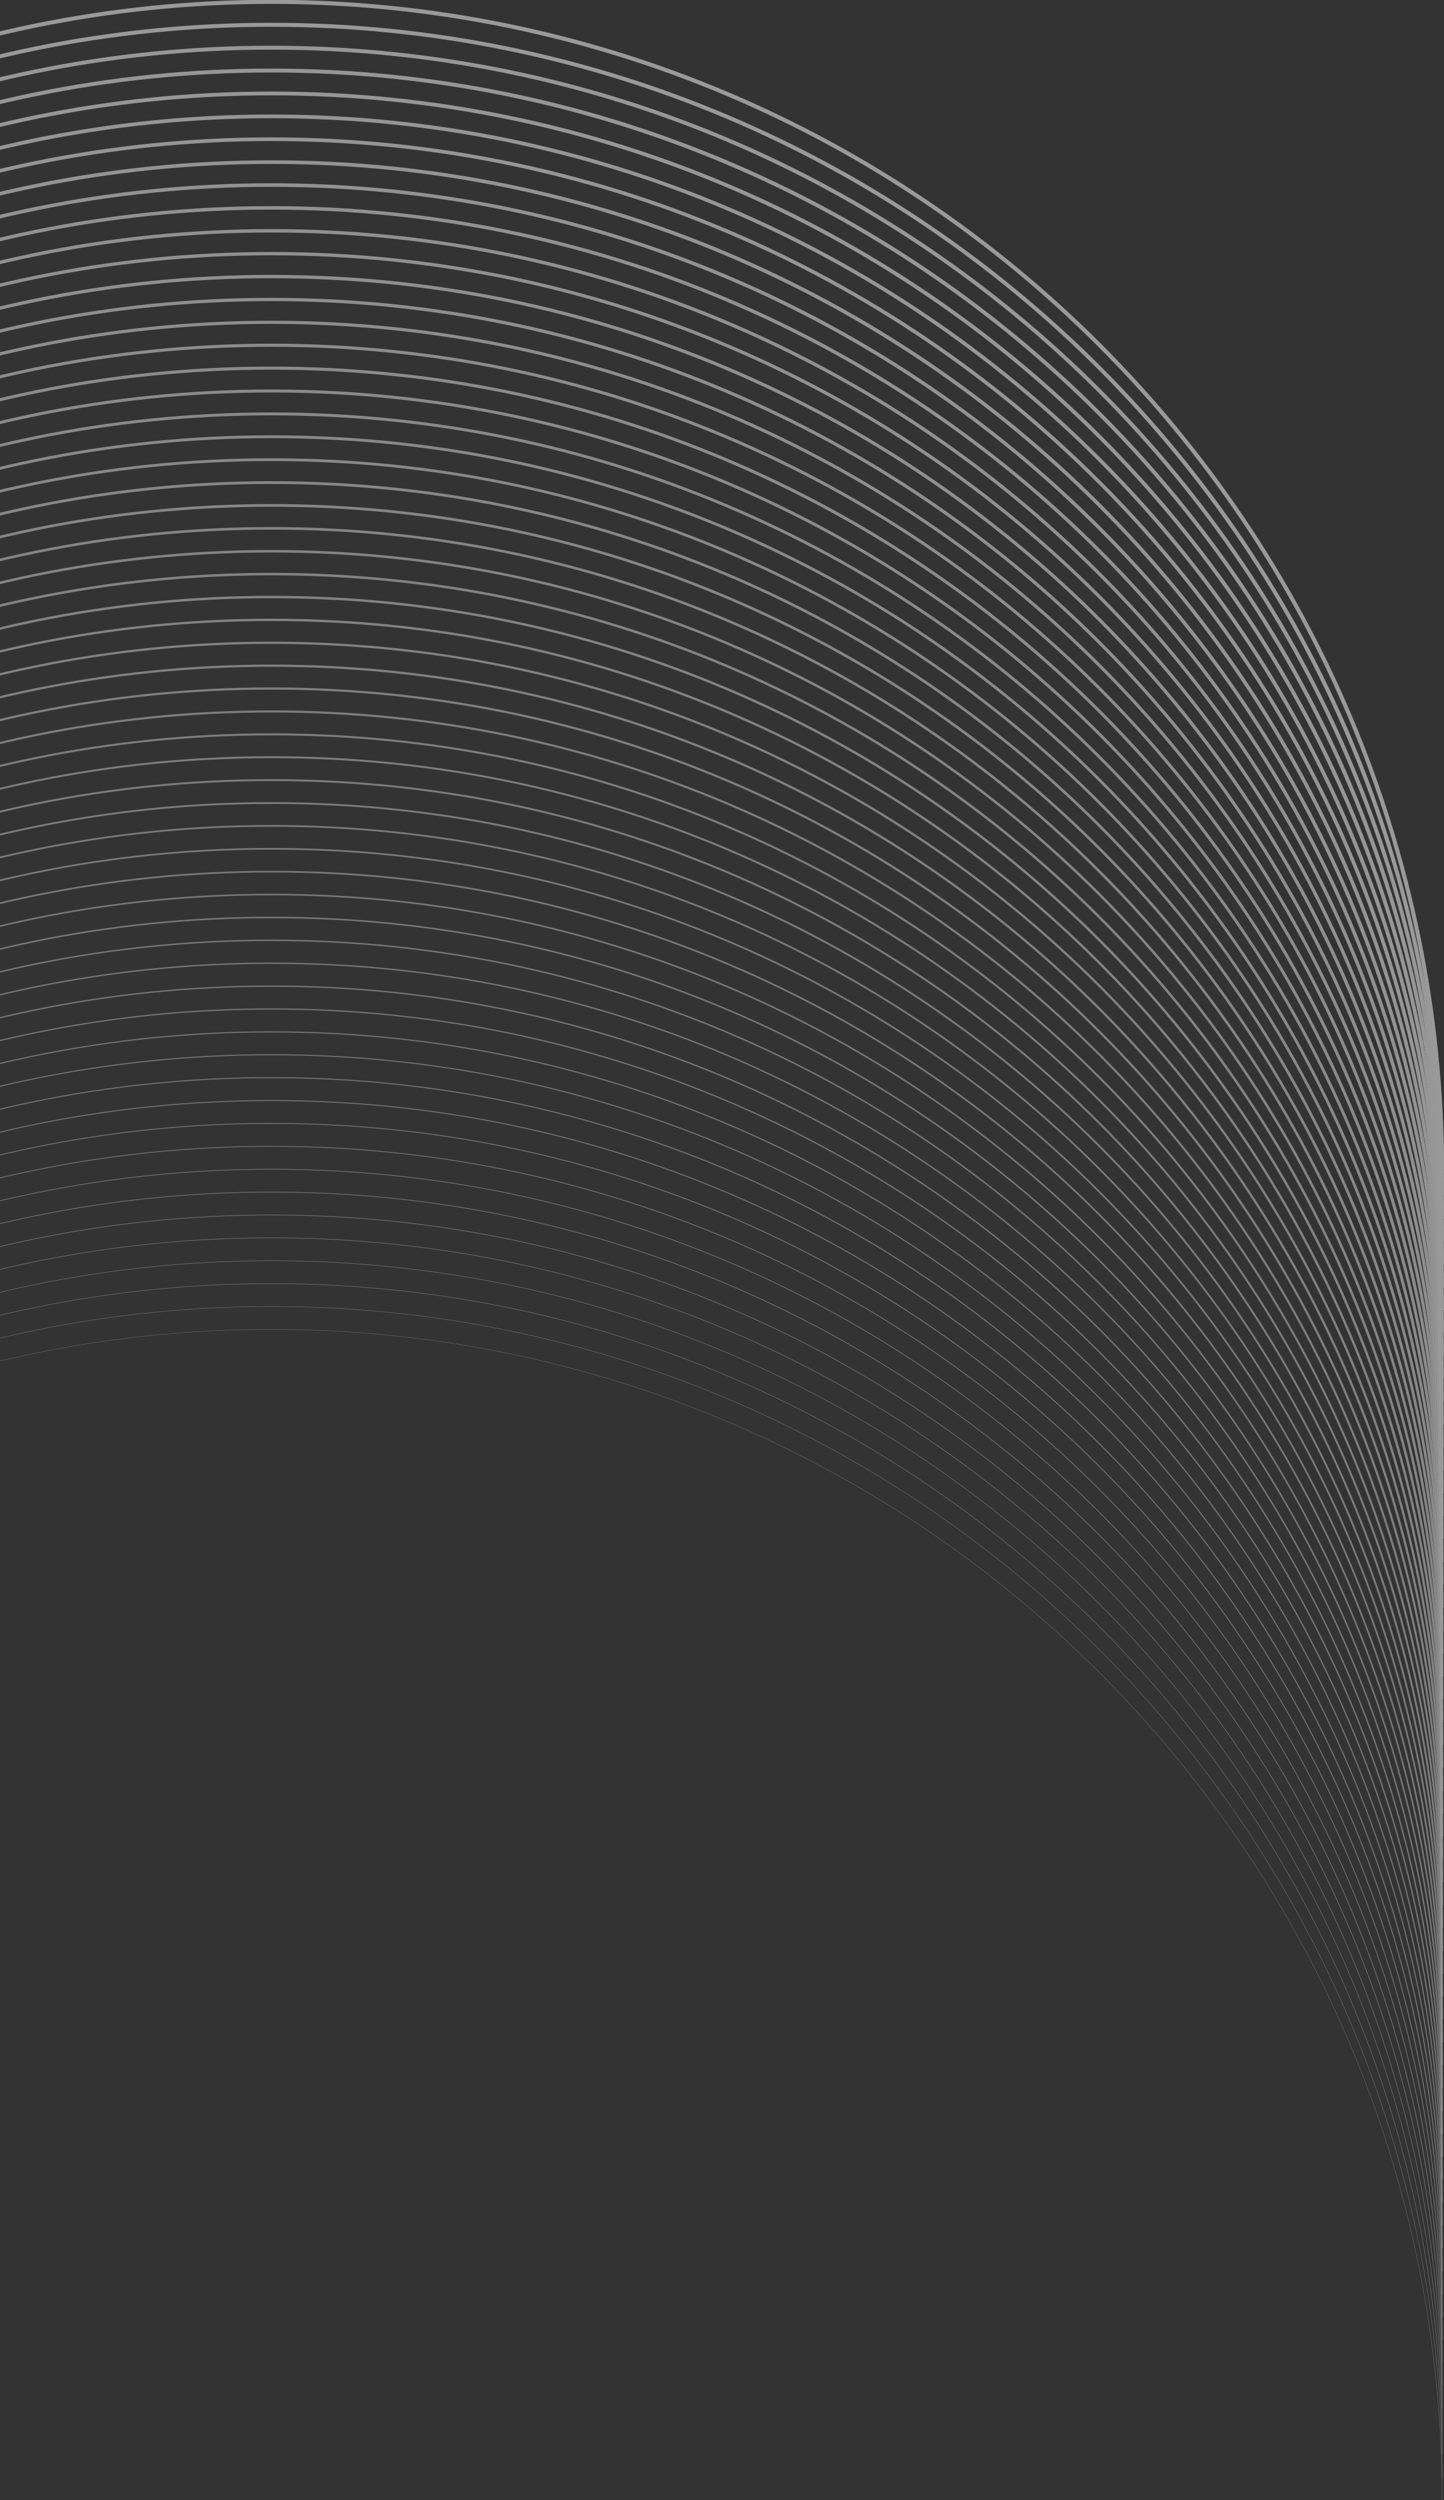 <svg width="402" height="696" viewBox="0 0 402 696" fill="none" xmlns="http://www.w3.org/2000/svg">
<rect x="0" y="0" width="402" height="696" fill="#333333" stroke="none"/>
<g opacity="0.5" clip-path="url(#clip0_319_1040)">
<path opacity="0.5" d="M401.484 696C401.484 515.998 255.537 370.08 75.5 370.08C-104.538 370.08 -250.484 515.998 -250.484 696" stroke="white" stroke-width="0.113" stroke-miterlimit="10"/>
<path opacity="0.51" d="M401.484 689.621C401.484 509.618 255.537 363.7 75.5 363.7C-104.538 363.7 -250.484 509.618 -250.484 689.621" stroke="white" stroke-width="0.136" stroke-miterlimit="10"/>
<path opacity="0.52" d="M401.484 683.262C401.484 503.259 255.537 357.342 75.5 357.342C-104.538 357.342 -250.484 503.26 -250.484 683.262" stroke="white" stroke-width="0.159" stroke-miterlimit="10"/>
<path opacity="0.53" d="M401.484 676.883C401.484 496.88 255.537 350.962 75.5 350.962C-104.538 350.962 -250.484 496.88 -250.484 676.883" stroke="white" stroke-width="0.159" stroke-miterlimit="10"/>
<path opacity="0.53" d="M401.484 670.504C401.484 490.501 255.537 344.583 75.5 344.583C-104.538 344.583 -250.484 490.501 -250.484 670.504" stroke="white" stroke-width="0.181" stroke-miterlimit="10"/>
<path opacity="0.54" d="M401.484 664.145C401.484 484.142 255.537 338.225 75.5 338.225C-104.538 338.225 -250.484 484.142 -250.484 664.145" stroke="white" stroke-width="0.204" stroke-miterlimit="10"/>
<path opacity="0.55" d="M401.484 657.766C401.484 477.763 255.537 331.845 75.5 331.845C-104.538 331.845 -250.484 477.763 -250.484 657.766" stroke="white" stroke-width="0.227" stroke-miterlimit="10"/>
<path opacity="0.56" d="M401.484 651.407C401.484 471.405 255.537 325.487 75.5 325.487C-104.538 325.487 -250.484 471.405 -250.484 651.407" stroke="white" stroke-width="0.227" stroke-miterlimit="10"/>
<path opacity="0.57" d="M401.484 645.028C401.484 465.026 255.537 319.108 75.5 319.108C-104.538 319.108 -250.484 465.026 -250.484 645.028" stroke="white" stroke-width="0.249" stroke-miterlimit="10"/>
<path opacity="0.58" d="M401.484 638.649C401.484 458.646 255.537 312.728 75.5 312.728C-104.538 312.728 -250.484 458.646 -250.484 638.649" stroke="white" stroke-width="0.272" stroke-miterlimit="10"/>
<path opacity="0.59" d="M401.484 632.29C401.484 452.288 255.537 306.37 75.5 306.37C-104.538 306.37 -250.484 452.288 -250.484 632.29" stroke="white" stroke-width="0.295" stroke-miterlimit="10"/>
<path opacity="0.59" d="M401.484 625.911C401.484 445.908 255.537 299.99 75.5 299.99C-104.538 299.99 -250.484 445.908 -250.484 625.911" stroke="white" stroke-width="0.317" stroke-miterlimit="10"/>
<path opacity="0.6" d="M401.484 619.531C401.484 439.529 255.537 293.611 75.5 293.611C-104.538 293.611 -250.484 439.529 -250.484 619.531" stroke="white" stroke-width="0.317" stroke-miterlimit="10"/>
<path opacity="0.61" d="M401.484 613.173C401.484 433.17 255.537 287.253 75.5 287.253C-104.538 287.253 -250.484 433.17 -250.484 613.173" stroke="white" stroke-width="0.34" stroke-miterlimit="10"/>
<path opacity="0.62" d="M401.484 606.794C401.484 426.791 255.537 280.873 75.5 280.873C-104.538 280.873 -250.484 426.791 -250.484 606.794" stroke="white" stroke-width="0.363" stroke-miterlimit="10"/>
<path opacity="0.63" d="M401.484 600.435C401.484 420.432 255.537 274.515 75.5 274.515C-104.538 274.515 -250.484 420.432 -250.484 600.435" stroke="white" stroke-width="0.385" stroke-miterlimit="10"/>
<path opacity="0.64" d="M401.484 594.056C401.484 414.053 255.537 268.135 75.5 268.135C-104.538 268.135 -250.484 414.053 -250.484 594.056" stroke="white" stroke-width="0.385" stroke-miterlimit="10"/>
<path opacity="0.65" d="M401.484 587.676C401.484 407.674 255.537 261.756 75.5 261.756C-104.538 261.756 -250.484 407.674 -250.484 587.676" stroke="white" stroke-width="0.408" stroke-miterlimit="10"/>
<path opacity="0.66" d="M401.484 581.318C401.484 401.315 255.537 255.398 75.5 255.398C-104.538 255.398 -250.484 401.315 -250.484 581.318" stroke="white" stroke-width="0.431" stroke-miterlimit="10"/>
<path opacity="0.66" d="M401.484 574.938C401.484 394.936 255.537 249.018 75.5 249.018C-104.538 249.018 -250.484 394.936 -250.484 574.938" stroke="white" stroke-width="0.453" stroke-miterlimit="10"/>
<path opacity="0.67" d="M401.484 568.559C401.484 388.557 255.537 242.639 75.5 242.639C-104.538 242.639 -250.484 388.557 -250.484 568.559" stroke="white" stroke-width="0.476" stroke-miterlimit="10"/>
<path opacity="0.68" d="M401.484 562.2C401.484 382.198 255.537 236.28 75.5 236.28C-104.538 236.28 -250.484 382.198 -250.484 562.2" stroke="white" stroke-width="0.476" stroke-miterlimit="10"/>
<path opacity="0.69" d="M401.484 555.821C401.484 375.819 255.537 229.901 75.5 229.901C-104.538 229.901 -250.484 375.819 -250.484 555.821" stroke="white" stroke-width="0.499" stroke-miterlimit="10"/>
<path opacity="0.7" d="M401.484 549.463C401.484 369.46 255.537 223.542 75.5 223.543C-104.538 223.543 -250.484 369.46 -250.484 549.463" stroke="white" stroke-width="0.521" stroke-miterlimit="10"/>
<path opacity="0.71" d="M401.484 543.084C401.484 363.081 255.537 217.163 75.5 217.163C-104.538 217.163 -250.484 363.081 -250.484 543.084" stroke="white" stroke-width="0.544" stroke-miterlimit="10"/>
<path opacity="0.72" d="M401.484 536.704C401.484 356.702 255.537 210.784 75.5 210.784C-104.538 210.784 -250.484 356.702 -250.484 536.704" stroke="white" stroke-width="0.544" stroke-miterlimit="10"/>
<path opacity="0.72" d="M401.484 530.346C401.484 350.343 255.537 204.425 75.5 204.425C-104.538 204.425 -250.484 350.343 -250.484 530.346" stroke="white" stroke-width="0.567" stroke-miterlimit="10"/>
<path opacity="0.73" d="M401.484 523.966C401.484 343.964 255.537 198.046 75.5 198.046C-104.538 198.046 -250.484 343.964 -250.484 523.966" stroke="white" stroke-width="0.589" stroke-miterlimit="10"/>
<path opacity="0.74" d="M401.484 517.587C401.484 337.585 255.537 191.667 75.5 191.667C-104.538 191.667 -250.484 337.585 -250.484 517.587" stroke="white" stroke-width="0.612" stroke-miterlimit="10"/>
<path opacity="0.75" d="M401.484 511.228C401.484 331.226 255.537 185.308 75.5 185.308C-104.538 185.308 -250.484 331.226 -250.484 511.228" stroke="white" stroke-width="0.635" stroke-miterlimit="10"/>
<path opacity="0.76" d="M401.484 504.85C401.484 324.847 255.537 178.929 75.5 178.929C-104.538 178.929 -250.484 324.847 -250.484 504.85" stroke="white" stroke-width="0.635" stroke-miterlimit="10"/>
<path opacity="0.77" d="M401.484 498.47C401.484 318.468 255.537 172.55 75.5 172.55C-104.538 172.55 -250.484 318.468 -250.484 498.47" stroke="white" stroke-width="0.657" stroke-miterlimit="10"/>
<path opacity="0.78" d="M401.484 492.111C401.484 312.109 255.537 166.191 75.5 166.191C-104.538 166.191 -250.484 312.109 -250.484 492.112" stroke="white" stroke-width="0.68" stroke-miterlimit="10"/>
<path opacity="0.78" d="M401.484 485.732C401.484 305.73 255.537 159.812 75.5 159.812C-104.538 159.812 -250.484 305.73 -250.484 485.732" stroke="white" stroke-width="0.703" stroke-miterlimit="10"/>
<path opacity="0.79" d="M401.484 479.373C401.484 299.371 255.537 153.453 75.5 153.453C-104.538 153.453 -250.484 299.371 -250.484 479.373" stroke="white" stroke-width="0.703" stroke-miterlimit="10"/>
<path opacity="0.8" d="M401.484 472.994C401.484 292.992 255.537 147.074 75.5 147.074C-104.538 147.074 -250.484 292.992 -250.484 472.994" stroke="white" stroke-width="0.725" stroke-miterlimit="10"/>
<path opacity="0.81" d="M401.484 466.615C401.484 286.613 255.537 140.695 75.5 140.695C-104.538 140.695 -250.484 286.613 -250.484 466.615" stroke="white" stroke-width="0.748" stroke-miterlimit="10"/>
<path opacity="0.82" d="M401.484 460.257C401.484 280.254 255.537 134.336 75.5 134.336C-104.538 134.336 -250.484 280.254 -250.484 460.257" stroke="white" stroke-width="0.771" stroke-miterlimit="10"/>
<path opacity="0.83" d="M401.484 453.877C401.484 273.874 255.537 127.957 75.5 127.957C-104.538 127.957 -250.484 273.874 -250.484 453.877" stroke="white" stroke-width="0.771" stroke-miterlimit="10"/>
<path opacity="0.84" d="M401.484 447.498C401.484 267.495 255.537 121.578 75.5 121.578C-104.538 121.578 -250.484 267.495 -250.484 447.498" stroke="white" stroke-width="0.793" stroke-miterlimit="10"/>
<path opacity="0.84" d="M401.484 441.14C401.484 261.137 255.537 115.219 75.5 115.219C-104.538 115.219 -250.484 261.137 -250.484 441.14" stroke="white" stroke-width="0.816" stroke-miterlimit="10"/>
<path opacity="0.85" d="M401.484 434.76C401.484 254.757 255.537 108.84 75.5 108.84C-104.538 108.84 -250.484 254.757 -250.484 434.76" stroke="white" stroke-width="0.838" stroke-miterlimit="10"/>
<path opacity="0.86" d="M401.484 428.401C401.484 248.399 255.537 102.481 75.5 102.481C-104.538 102.481 -250.484 248.399 -250.484 428.401" stroke="white" stroke-width="0.861" stroke-miterlimit="10"/>
<path opacity="0.87" d="M401.484 422.022C401.484 242.02 255.537 96.102 75.5 96.102C-104.538 96.102 -250.484 242.02 -250.484 422.022" stroke="white" stroke-width="0.861" stroke-miterlimit="10"/>
<path opacity="0.88" d="M401.484 415.643C401.484 235.64 255.537 89.722 75.5 89.722C-104.538 89.722 -250.484 235.64 -250.484 415.643" stroke="white" stroke-width="0.884" stroke-miterlimit="10"/>
<path opacity="0.89" d="M401.484 409.284C401.484 229.282 255.537 83.364 75.5 83.364C-104.538 83.364 -250.484 229.282 -250.484 409.284" stroke="white" stroke-width="0.906" stroke-miterlimit="10"/>
<path opacity="0.9" d="M401.484 402.905C401.484 222.903 255.537 76.985 75.5 76.985C-104.538 76.985 -250.484 222.903 -250.484 402.905" stroke="white" stroke-width="0.929" stroke-miterlimit="10"/>
<path opacity="0.91" d="M401.484 396.526C401.484 216.523 255.537 70.606 75.5 70.606C-104.538 70.606 -250.484 216.523 -250.484 396.526" stroke="white" stroke-width="0.929" stroke-miterlimit="10"/>
<path opacity="0.91" d="M401.484 390.167C401.484 210.165 255.537 64.247 75.5 64.247C-104.538 64.247 -250.484 210.165 -250.484 390.167" stroke="white" stroke-width="0.952" stroke-miterlimit="10"/>
<path opacity="0.92" d="M401.484 383.788C401.484 203.785 255.537 57.867 75.5 57.867C-104.538 57.867 -250.484 203.785 -250.484 383.788" stroke="white" stroke-width="0.974" stroke-miterlimit="10"/>
<path opacity="0.93" d="M401.484 377.429C401.484 197.427 255.537 51.509 75.5 51.509C-104.538 51.509 -250.484 197.427 -250.484 377.429" stroke="white" stroke-width="0.997" stroke-miterlimit="10"/>
<path opacity="0.94" d="M401.484 371.05C401.484 191.047 255.537 45.13 75.5 45.13C-104.538 45.13 -250.484 191.047 -250.484 371.05" stroke="white" stroke-width="1.02" stroke-miterlimit="10"/>
<path opacity="0.95" d="M401.484 364.67C401.484 184.668 255.537 38.75 75.5 38.75C-104.538 38.75 -250.484 184.668 -250.484 364.67" stroke="white" stroke-width="1.02" stroke-miterlimit="10"/>
<path opacity="0.96" d="M401.484 358.312C401.484 178.309 255.537 32.392 75.5 32.392C-104.538 32.392 -250.484 178.309 -250.484 358.312" stroke="white" stroke-width="1.042" stroke-miterlimit="10"/>
<path opacity="0.97" d="M401.484 351.933C401.484 171.93 255.537 26.012 75.5 26.012C-104.538 26.012 -250.484 171.93 -250.484 351.933" stroke="white" stroke-width="1.065" stroke-miterlimit="10"/>
<path opacity="0.97" d="M401.484 345.554C401.484 165.551 255.537 19.633 75.5 19.633C-104.538 19.633 -250.484 165.551 -250.484 345.554" stroke="white" stroke-width="1.088" stroke-miterlimit="10"/>
<path opacity="0.98" d="M401.484 339.195C401.484 159.192 255.537 13.274 75.5 13.274C-104.538 13.274 -250.484 159.192 -250.484 339.195" stroke="white" stroke-width="1.088" stroke-miterlimit="10"/>
<path opacity="0.99" d="M401.484 332.815C401.484 152.813 255.537 6.895 75.5 6.895C-104.538 6.895 -250.484 152.813 -250.484 332.815" stroke="white" stroke-width="1.11" stroke-miterlimit="10"/>
<path d="M401.484 326.436C401.484 146.434 255.537 0.516 75.5 0.516C-104.538 0.516 -250.484 146.434 -250.484 326.436" stroke="white" stroke-width="1.133" stroke-miterlimit="10"/>
</g>
<defs>
<clipPath id="clip0_319_1040">
<rect width="696" height="653" fill="white" transform="translate(-251 696) rotate(-90)"/>
</clipPath>
</defs>
</svg>
